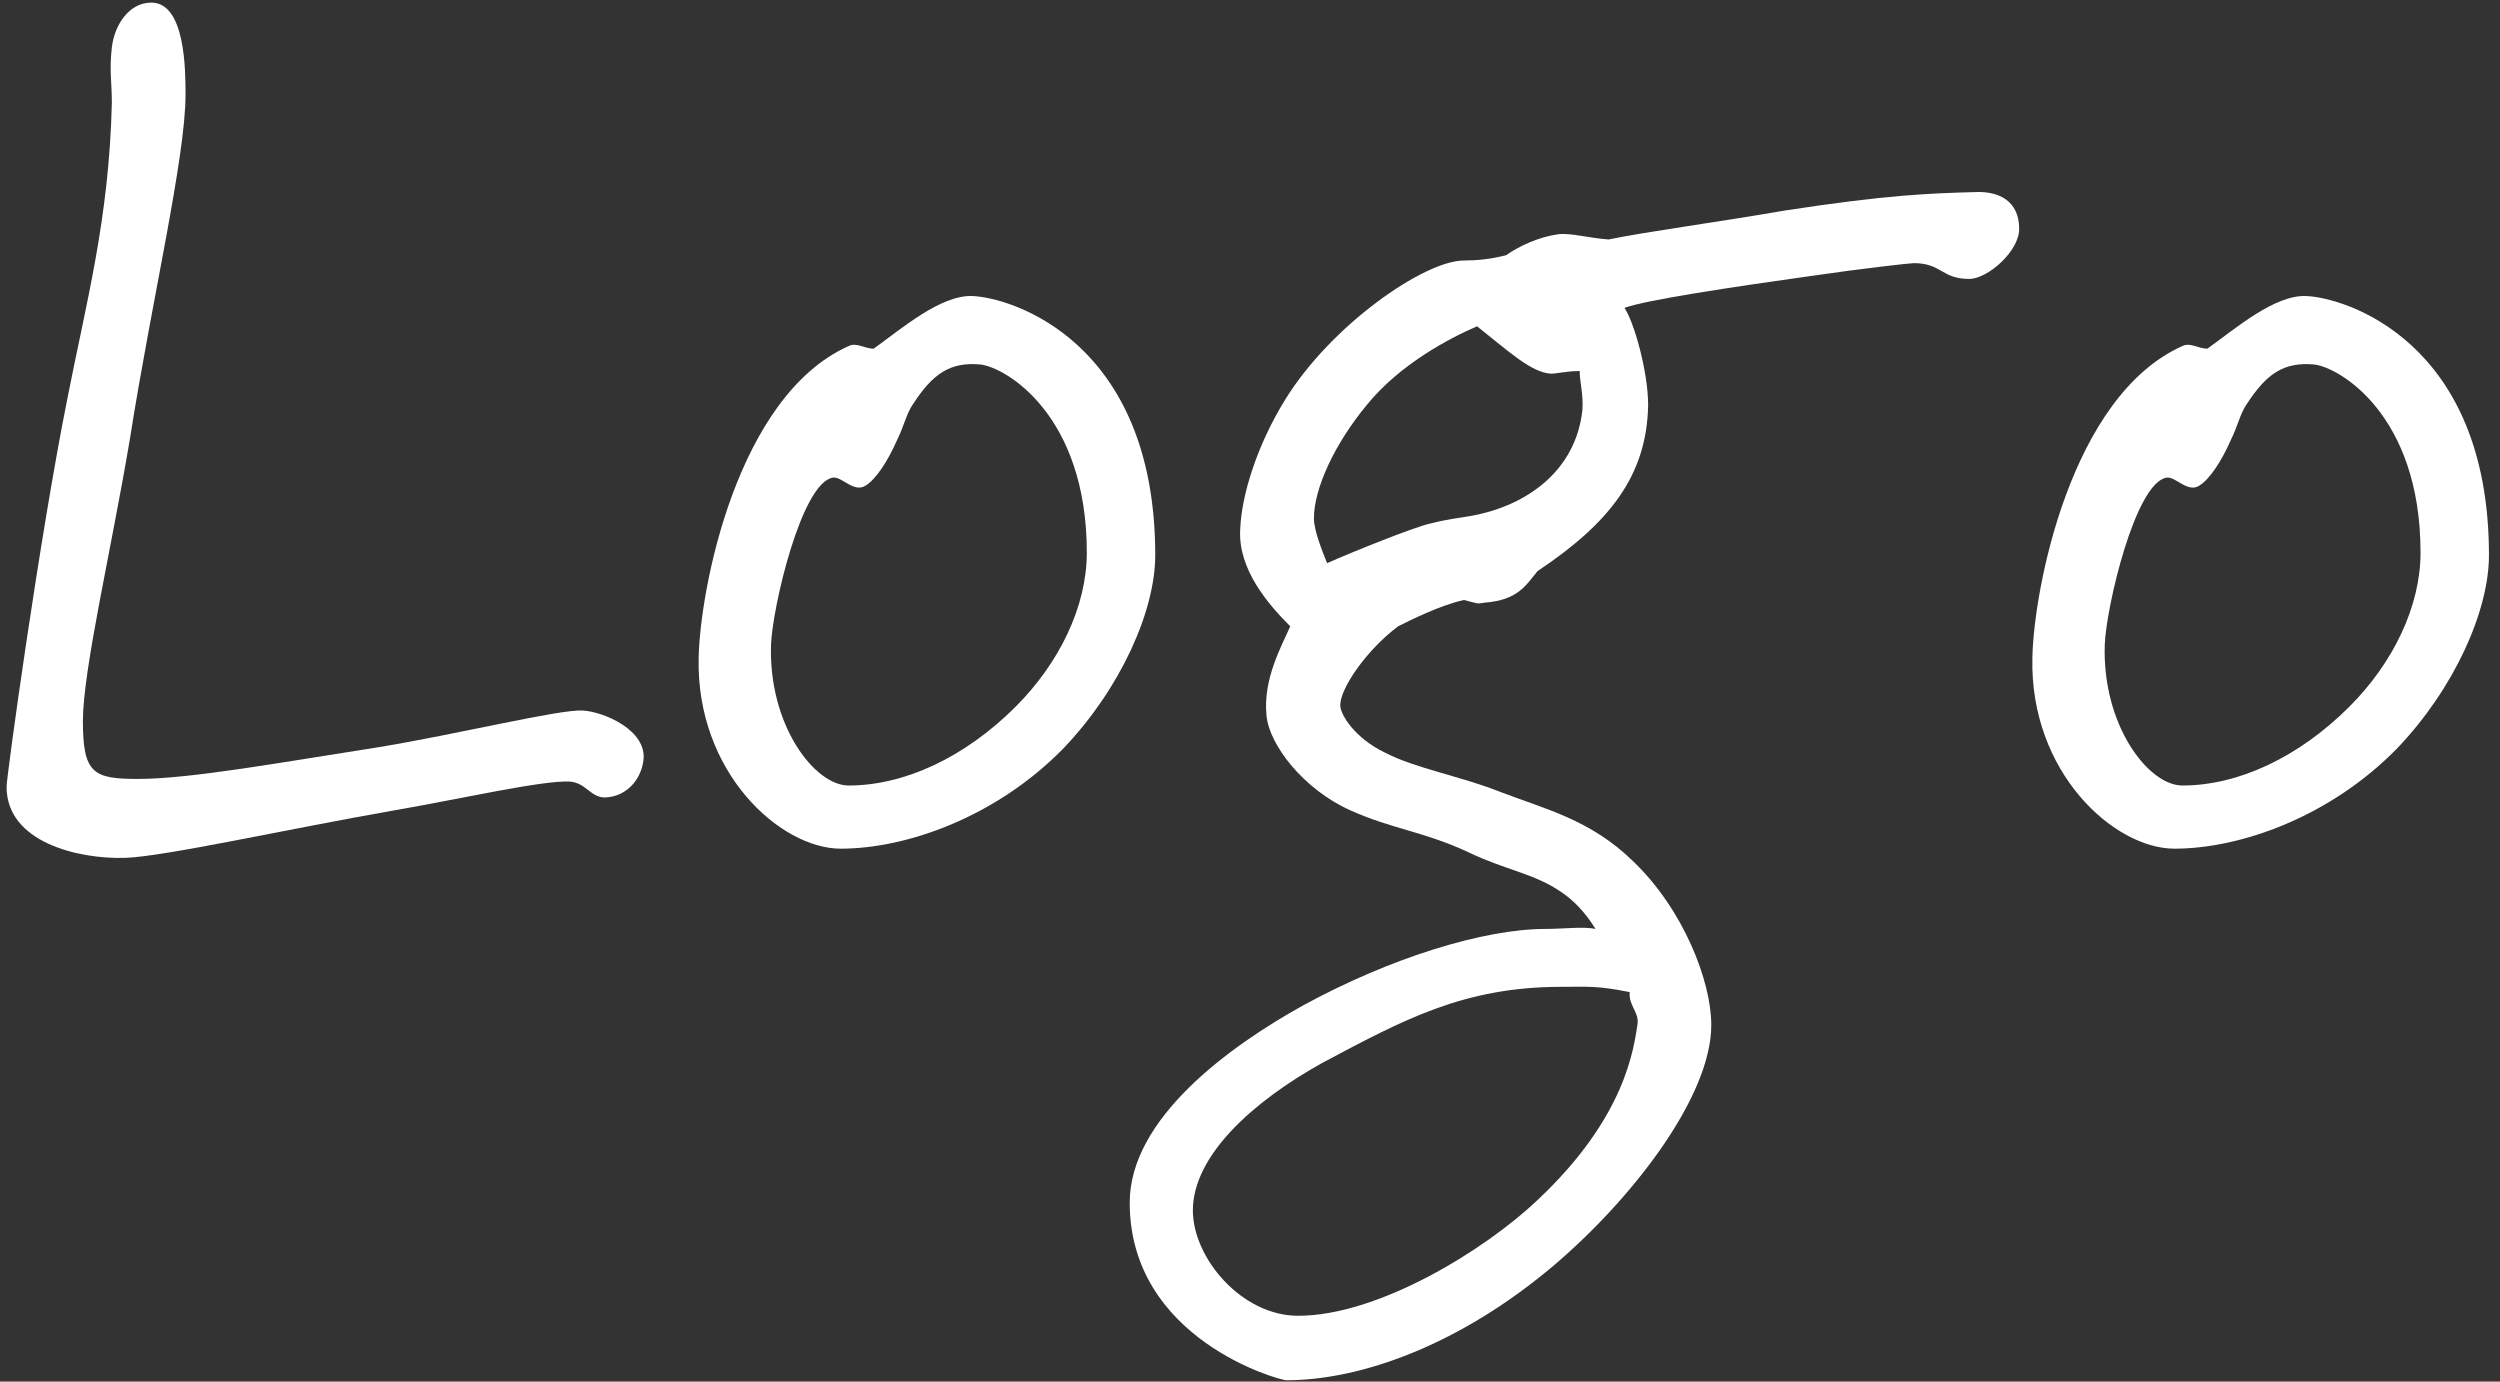 <?xml version="1.0" encoding="UTF-8"?> <svg xmlns="http://www.w3.org/2000/svg" width="190" height="105" viewBox="0 0 190 105" fill="none"><rect x="0" y="0" width="190" height="105" fill="#333333" stroke="none"/><path d="M48.9 57.799C48.7 59.299 47.6 60.499 46.1 60.599C44.9 60.699 44.6 59.499 43.3 59.399C41.2 59.299 35.1 60.699 29.9 61.599C21.9 62.999 12.5 65.099 9.5 65.199C5.9 65.299 0.5 63.999 0.5 59.799C0.5 58.999 3 40.899 5.1 30.399C6.5 23.199 8.3 16.699 8.5 7.799C8.5 6.199 8.3 5.399 8.5 3.599C8.7 1.899 9.8 0.199 11.5 0.199C14.1 0.199 14.1 5.399 14.1 7.199C14.1 11.999 11.5 22.999 9.9 33.199C8.5 41.599 6.3 50.899 6.3 54.799C6.3 58.799 7.1 59.199 10.5 59.199C14.5 59.199 21.6 57.899 28.7 56.799C34.8 55.799 42.5 53.899 44.3 53.999C45.9 54.099 49.2 55.499 48.9 57.799Z" fill="white"></path><path d="M87.798 42.199C87.798 46.399 85.198 52.299 80.798 56.899C75.698 62.099 68.898 64.499 63.898 64.499C59.298 64.499 52.898 58.699 53.098 49.999C53.198 44.799 55.998 30.099 64.498 26.299C65.098 25.999 65.698 26.499 66.398 26.499C68.498 24.999 71.498 22.399 73.898 22.499C76.798 22.599 87.798 25.899 87.798 42.199ZM82.598 41.999C82.598 31.499 76.398 27.899 74.498 27.699C72.198 27.499 70.898 28.399 69.398 30.699C68.898 31.399 68.698 32.399 68.198 33.399C67.498 34.999 66.598 36.399 65.798 36.899C64.898 37.499 63.998 36.199 63.298 36.299C60.898 36.699 58.698 46.199 58.598 48.999C58.398 55.099 61.898 59.699 64.498 59.699C68.698 59.699 73.298 57.599 77.198 53.699C80.498 50.399 82.598 46.099 82.598 41.999Z" fill="white"></path><path d="M153.458 17.399C153.458 19.099 151.058 21.199 149.658 21.199C147.558 21.199 147.558 19.999 145.458 19.999C145.158 19.999 141.558 20.399 137.458 20.999C131.758 21.799 125.058 22.799 123.458 23.399C124.158 24.399 125.258 28.199 125.258 30.799C125.158 36.199 122.258 39.799 116.858 43.399C115.958 44.499 115.358 45.599 112.858 45.799C112.158 45.899 112.458 45.899 111.258 45.599C109.458 45.999 107.258 47.099 106.258 47.599C103.858 49.399 101.858 52.299 101.858 53.599C101.858 54.299 102.958 56.099 105.258 57.199C107.558 58.399 111.058 58.999 114.058 60.199C117.458 61.499 120.858 62.299 124.058 65.399C127.958 69.099 130.058 74.599 130.058 77.899C130.058 83.399 123.958 91.199 118.058 96.199C110.958 102.199 103.458 104.899 97.758 104.899C97.258 104.899 85.858 101.799 85.858 91.399C85.858 84.999 93.458 79.499 99.058 76.399C105.658 72.799 112.758 70.599 117.458 70.599C118.858 70.599 120.358 70.399 121.258 70.599C120.458 69.299 119.558 68.399 118.658 67.799C116.658 66.399 114.358 66.099 111.658 64.799C108.258 63.199 105.758 62.999 102.658 61.599C99.058 59.999 96.458 56.599 96.258 54.399C95.958 51.599 97.458 48.999 98.058 47.599C96.458 45.999 94.058 43.299 94.258 40.199C94.358 37.599 95.558 33.799 97.658 30.399C101.158 24.699 108.258 19.799 111.258 19.799C112.258 19.799 113.258 19.699 114.458 19.399C115.458 18.699 116.958 17.999 118.458 17.799C119.458 17.699 120.758 18.099 122.258 18.199C125.158 17.599 130.458 16.899 135.658 15.999C143.458 14.799 146.658 14.699 150.058 14.599C151.958 14.499 153.458 15.299 153.458 17.399ZM120.258 31.199C120.358 29.999 120.058 29.099 120.058 28.199C119.058 28.199 118.358 28.399 117.858 28.399C116.358 28.299 114.658 26.699 112.258 24.799C110.158 25.699 106.358 27.699 103.858 30.799C101.458 33.699 99.858 37.099 99.858 39.399C99.858 40.299 100.458 41.799 100.858 42.799C102.658 41.999 107.358 40.099 108.658 39.799C110.258 39.399 110.758 39.399 111.858 39.199C116.158 38.399 119.758 35.699 120.258 31.199ZM124.458 77.799C124.558 76.899 123.758 76.399 123.858 75.399C121.358 74.899 120.658 74.999 118.658 74.999C111.258 74.999 106.658 77.499 100.458 80.799C95.258 83.699 90.658 87.799 90.658 91.999C90.658 95.599 94.358 99.999 98.658 99.999C104.758 99.999 112.858 94.999 116.858 91.199C123.558 84.899 124.158 79.699 124.458 77.799Z" fill="white"></path><path d="M189.161 42.199C189.161 46.399 186.561 52.299 182.161 56.899C177.061 62.099 170.261 64.499 165.261 64.499C160.661 64.499 154.261 58.699 154.461 49.999C154.561 44.799 157.361 30.099 165.861 26.299C166.461 25.999 167.061 26.499 167.761 26.499C169.861 24.999 172.861 22.399 175.261 22.499C178.161 22.599 189.161 25.899 189.161 42.199ZM183.961 41.999C183.961 31.499 177.761 27.899 175.861 27.699C173.561 27.499 172.261 28.399 170.761 30.699C170.261 31.399 170.061 32.399 169.561 33.399C168.861 34.999 167.961 36.399 167.161 36.899C166.261 37.499 165.361 36.199 164.661 36.299C162.261 36.699 160.061 46.199 159.961 48.999C159.761 55.099 163.261 59.699 165.861 59.699C170.061 59.699 174.661 57.599 178.561 53.699C181.861 50.399 183.961 46.099 183.961 41.999Z" fill="white"></path></svg> 